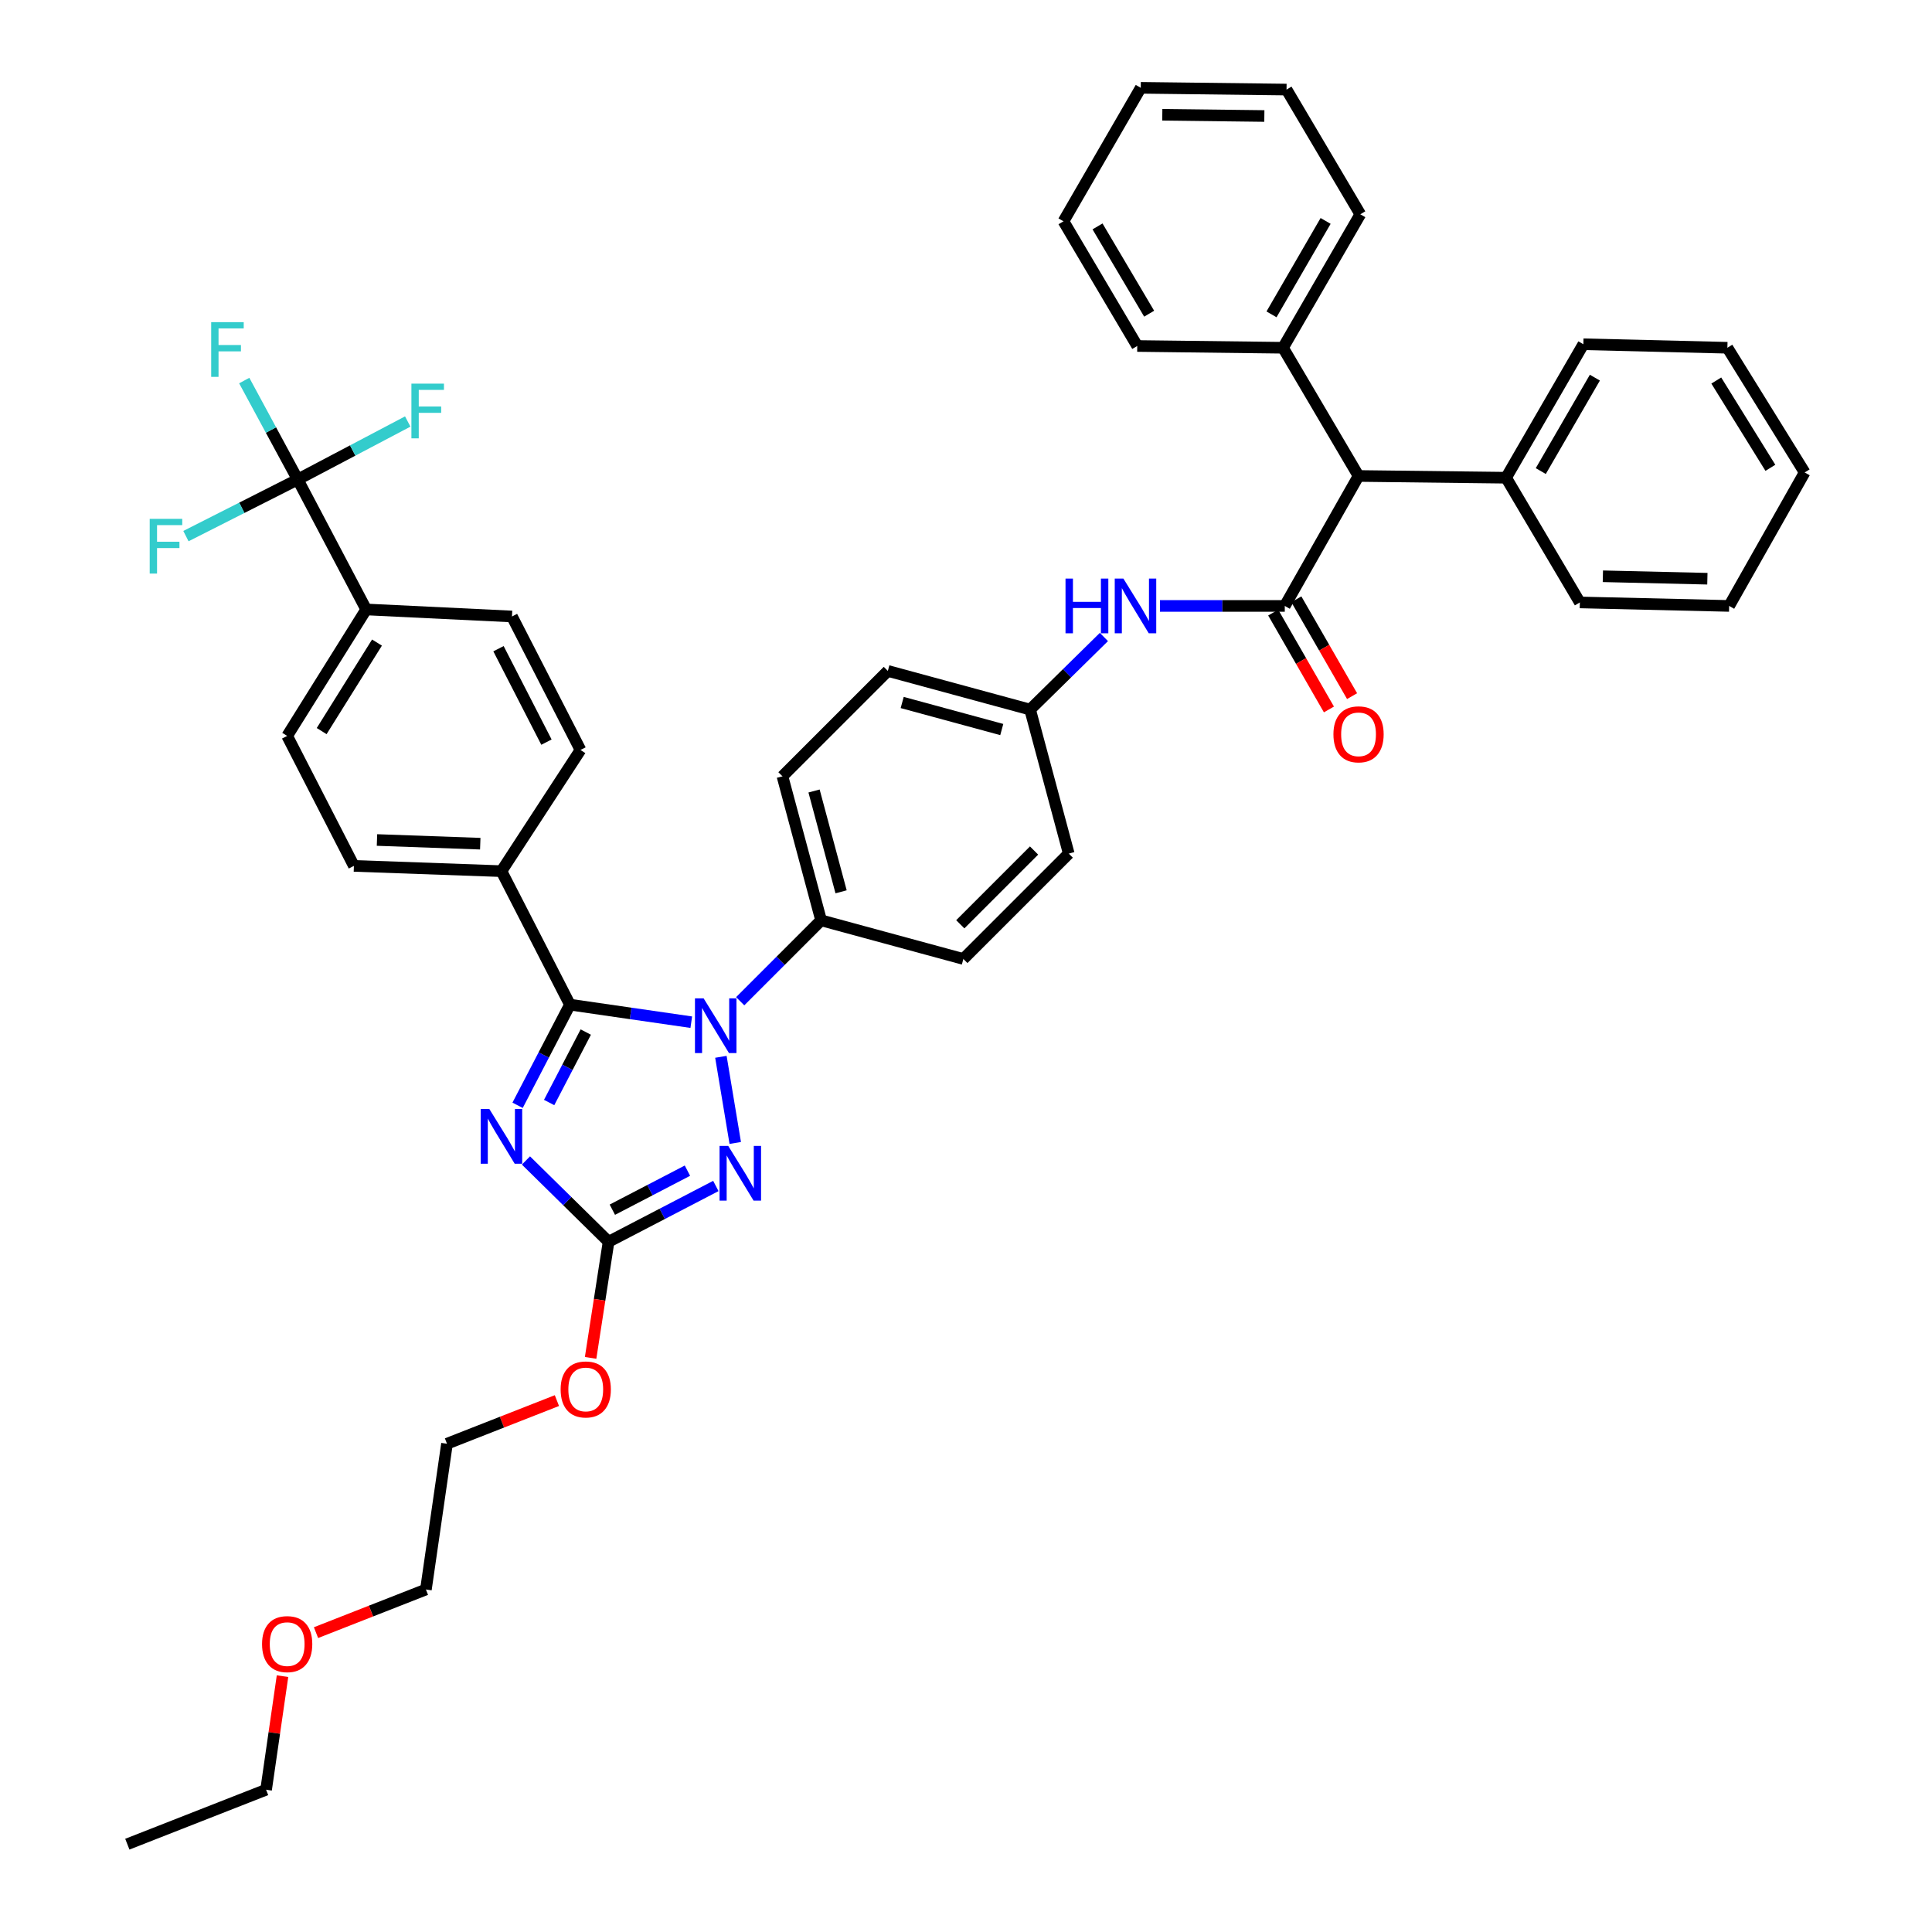 <?xml version='1.0' encoding='iso-8859-1'?>
<svg version='1.1' baseProfile='full'
              xmlns='http://www.w3.org/2000/svg'
                      xmlns:rdkit='http://www.rdkit.org/xml'
                      xmlns:xlink='http://www.w3.org/1999/xlink'
                  xml:space='preserve'
width='1000px' height='1000px' viewBox='0 0 1000 1000'>
<!-- END OF HEADER -->
<rect style='opacity:1.0;fill:#FFFFFF;stroke:none' width='1000' height='1000' x='0' y='0'> </rect>
<path class='bond-0' d='M 600.401,313.632 L 632.701,313.632' style='fill:none;fill-rule:evenodd;stroke:#0000FF;stroke-width:6px;stroke-linecap:butt;stroke-linejoin:miter;stroke-opacity:1' />
<path class='bond-0' d='M 632.701,313.632 L 665.002,313.632' style='fill:none;fill-rule:evenodd;stroke:#000000;stroke-width:6px;stroke-linecap:butt;stroke-linejoin:miter;stroke-opacity:1' />
<path class='bond-1' d='M 571.385,329.705 L 552.283,348.489' style='fill:none;fill-rule:evenodd;stroke:#0000FF;stroke-width:6px;stroke-linecap:butt;stroke-linejoin:miter;stroke-opacity:1' />
<path class='bond-1' d='M 552.283,348.489 L 533.182,367.274' style='fill:none;fill-rule:evenodd;stroke:#000000;stroke-width:6px;stroke-linecap:butt;stroke-linejoin:miter;stroke-opacity:1' />
<path class='bond-2' d='M 659.012,317.078 L 673.433,342.146' style='fill:none;fill-rule:evenodd;stroke:#000000;stroke-width:6px;stroke-linecap:butt;stroke-linejoin:miter;stroke-opacity:1' />
<path class='bond-2' d='M 673.433,342.146 L 687.853,367.214' style='fill:none;fill-rule:evenodd;stroke:#FF0000;stroke-width:6px;stroke-linecap:butt;stroke-linejoin:miter;stroke-opacity:1' />
<path class='bond-2' d='M 670.991,310.187 L 685.411,335.255' style='fill:none;fill-rule:evenodd;stroke:#000000;stroke-width:6px;stroke-linecap:butt;stroke-linejoin:miter;stroke-opacity:1' />
<path class='bond-2' d='M 685.411,335.255 L 699.832,360.323' style='fill:none;fill-rule:evenodd;stroke:#FF0000;stroke-width:6px;stroke-linecap:butt;stroke-linejoin:miter;stroke-opacity:1' />
<path class='bond-3' d='M 665.002,313.632 L 703.181,246.363' style='fill:none;fill-rule:evenodd;stroke:#000000;stroke-width:6px;stroke-linecap:butt;stroke-linejoin:miter;stroke-opacity:1' />
<path class='bond-4' d='M 703.181,246.363 L 779.548,247.269' style='fill:none;fill-rule:evenodd;stroke:#000000;stroke-width:6px;stroke-linecap:butt;stroke-linejoin:miter;stroke-opacity:1' />
<path class='bond-5' d='M 703.181,246.363 L 664.088,180' style='fill:none;fill-rule:evenodd;stroke:#000000;stroke-width:6px;stroke-linecap:butt;stroke-linejoin:miter;stroke-opacity:1' />
<path class='bond-6' d='M 779.548,247.269 L 819.547,178.181' style='fill:none;fill-rule:evenodd;stroke:#000000;stroke-width:6px;stroke-linecap:butt;stroke-linejoin:miter;stroke-opacity:1' />
<path class='bond-6' d='M 797.507,243.83 L 825.507,195.468' style='fill:none;fill-rule:evenodd;stroke:#000000;stroke-width:6px;stroke-linecap:butt;stroke-linejoin:miter;stroke-opacity:1' />
<path class='bond-7' d='M 779.548,247.269 L 817.727,311.82' style='fill:none;fill-rule:evenodd;stroke:#000000;stroke-width:6px;stroke-linecap:butt;stroke-linejoin:miter;stroke-opacity:1' />
<path class='bond-8' d='M 373.135,547.005 L 380.567,591.588' style='fill:none;fill-rule:evenodd;stroke:#0000FF;stroke-width:6px;stroke-linecap:butt;stroke-linejoin:miter;stroke-opacity:1' />
<path class='bond-9' d='M 357.806,529.081 L 326.403,524.54' style='fill:none;fill-rule:evenodd;stroke:#0000FF;stroke-width:6px;stroke-linecap:butt;stroke-linejoin:miter;stroke-opacity:1' />
<path class='bond-9' d='M 326.403,524.54 L 294.999,520' style='fill:none;fill-rule:evenodd;stroke:#000000;stroke-width:6px;stroke-linecap:butt;stroke-linejoin:miter;stroke-opacity:1' />
<path class='bond-10' d='M 383.121,518.24 L 404.06,497.301' style='fill:none;fill-rule:evenodd;stroke:#0000FF;stroke-width:6px;stroke-linecap:butt;stroke-linejoin:miter;stroke-opacity:1' />
<path class='bond-10' d='M 404.06,497.301 L 425,476.361' style='fill:none;fill-rule:evenodd;stroke:#000000;stroke-width:6px;stroke-linecap:butt;stroke-linejoin:miter;stroke-opacity:1' />
<path class='bond-11' d='M 370.52,613.859 L 342.759,628.295' style='fill:none;fill-rule:evenodd;stroke:#0000FF;stroke-width:6px;stroke-linecap:butt;stroke-linejoin:miter;stroke-opacity:1' />
<path class='bond-11' d='M 342.759,628.295 L 314.999,642.73' style='fill:none;fill-rule:evenodd;stroke:#000000;stroke-width:6px;stroke-linecap:butt;stroke-linejoin:miter;stroke-opacity:1' />
<path class='bond-11' d='M 355.817,605.929 L 336.384,616.034' style='fill:none;fill-rule:evenodd;stroke:#0000FF;stroke-width:6px;stroke-linecap:butt;stroke-linejoin:miter;stroke-opacity:1' />
<path class='bond-11' d='M 336.384,616.034 L 316.952,626.138' style='fill:none;fill-rule:evenodd;stroke:#000000;stroke-width:6px;stroke-linecap:butt;stroke-linejoin:miter;stroke-opacity:1' />
<path class='bond-12' d='M 314.999,642.73 L 293.614,621.695' style='fill:none;fill-rule:evenodd;stroke:#000000;stroke-width:6px;stroke-linecap:butt;stroke-linejoin:miter;stroke-opacity:1' />
<path class='bond-12' d='M 293.614,621.695 L 272.23,600.659' style='fill:none;fill-rule:evenodd;stroke:#0000FF;stroke-width:6px;stroke-linecap:butt;stroke-linejoin:miter;stroke-opacity:1' />
<path class='bond-13' d='M 314.999,642.73 L 310.348,672.783' style='fill:none;fill-rule:evenodd;stroke:#000000;stroke-width:6px;stroke-linecap:butt;stroke-linejoin:miter;stroke-opacity:1' />
<path class='bond-13' d='M 310.348,672.783 L 305.698,702.837' style='fill:none;fill-rule:evenodd;stroke:#FF0000;stroke-width:6px;stroke-linecap:butt;stroke-linejoin:miter;stroke-opacity:1' />
<path class='bond-14' d='M 267.907,572.101 L 281.453,546.05' style='fill:none;fill-rule:evenodd;stroke:#0000FF;stroke-width:6px;stroke-linecap:butt;stroke-linejoin:miter;stroke-opacity:1' />
<path class='bond-14' d='M 281.453,546.05 L 294.999,520' style='fill:none;fill-rule:evenodd;stroke:#000000;stroke-width:6px;stroke-linecap:butt;stroke-linejoin:miter;stroke-opacity:1' />
<path class='bond-14' d='M 284.232,570.661 L 293.714,552.426' style='fill:none;fill-rule:evenodd;stroke:#0000FF;stroke-width:6px;stroke-linecap:butt;stroke-linejoin:miter;stroke-opacity:1' />
<path class='bond-14' d='M 293.714,552.426 L 303.196,534.19' style='fill:none;fill-rule:evenodd;stroke:#000000;stroke-width:6px;stroke-linecap:butt;stroke-linejoin:miter;stroke-opacity:1' />
<path class='bond-15' d='M 294.999,520 L 259.545,450.911' style='fill:none;fill-rule:evenodd;stroke:#000000;stroke-width:6px;stroke-linecap:butt;stroke-linejoin:miter;stroke-opacity:1' />
<path class='bond-16' d='M 288.255,724.947 L 259.808,736.11' style='fill:none;fill-rule:evenodd;stroke:#FF0000;stroke-width:6px;stroke-linecap:butt;stroke-linejoin:miter;stroke-opacity:1' />
<path class='bond-16' d='M 259.808,736.11 L 231.362,747.272' style='fill:none;fill-rule:evenodd;stroke:#000000;stroke-width:6px;stroke-linecap:butt;stroke-linejoin:miter;stroke-opacity:1' />
<path class='bond-17' d='M 533.182,367.274 L 459.548,347.274' style='fill:none;fill-rule:evenodd;stroke:#000000;stroke-width:6px;stroke-linecap:butt;stroke-linejoin:miter;stroke-opacity:1' />
<path class='bond-17' d='M 518.514,377.61 L 466.971,363.61' style='fill:none;fill-rule:evenodd;stroke:#000000;stroke-width:6px;stroke-linecap:butt;stroke-linejoin:miter;stroke-opacity:1' />
<path class='bond-18' d='M 533.182,367.274 L 553.181,441.821' style='fill:none;fill-rule:evenodd;stroke:#000000;stroke-width:6px;stroke-linecap:butt;stroke-linejoin:miter;stroke-opacity:1' />
<path class='bond-19' d='M 231.362,747.272 L 220.452,822.725' style='fill:none;fill-rule:evenodd;stroke:#000000;stroke-width:6px;stroke-linecap:butt;stroke-linejoin:miter;stroke-opacity:1' />
<path class='bond-20' d='M 154.089,248.183 L 189.543,315.452' style='fill:none;fill-rule:evenodd;stroke:#000000;stroke-width:6px;stroke-linecap:butt;stroke-linejoin:miter;stroke-opacity:1' />
<path class='bond-21' d='M 154.089,248.183 L 182.567,233.175' style='fill:none;fill-rule:evenodd;stroke:#000000;stroke-width:6px;stroke-linecap:butt;stroke-linejoin:miter;stroke-opacity:1' />
<path class='bond-21' d='M 182.567,233.175 L 211.045,218.168' style='fill:none;fill-rule:evenodd;stroke:#33CCCC;stroke-width:6px;stroke-linecap:butt;stroke-linejoin:miter;stroke-opacity:1' />
<path class='bond-22' d='M 154.089,248.183 L 125.163,262.836' style='fill:none;fill-rule:evenodd;stroke:#000000;stroke-width:6px;stroke-linecap:butt;stroke-linejoin:miter;stroke-opacity:1' />
<path class='bond-22' d='M 125.163,262.836 L 96.237,277.49' style='fill:none;fill-rule:evenodd;stroke:#33CCCC;stroke-width:6px;stroke-linecap:butt;stroke-linejoin:miter;stroke-opacity:1' />
<path class='bond-23' d='M 154.089,248.183 L 140.252,222.58' style='fill:none;fill-rule:evenodd;stroke:#000000;stroke-width:6px;stroke-linecap:butt;stroke-linejoin:miter;stroke-opacity:1' />
<path class='bond-23' d='M 140.252,222.58 L 126.415,196.978' style='fill:none;fill-rule:evenodd;stroke:#33CCCC;stroke-width:6px;stroke-linecap:butt;stroke-linejoin:miter;stroke-opacity:1' />
<path class='bond-24' d='M 189.543,315.452 L 148.638,380.909' style='fill:none;fill-rule:evenodd;stroke:#000000;stroke-width:6px;stroke-linecap:butt;stroke-linejoin:miter;stroke-opacity:1' />
<path class='bond-24' d='M 195.127,332.594 L 166.493,378.414' style='fill:none;fill-rule:evenodd;stroke:#000000;stroke-width:6px;stroke-linecap:butt;stroke-linejoin:miter;stroke-opacity:1' />
<path class='bond-25' d='M 189.543,315.452 L 264.996,319.091' style='fill:none;fill-rule:evenodd;stroke:#000000;stroke-width:6px;stroke-linecap:butt;stroke-linejoin:miter;stroke-opacity:1' />
<path class='bond-26' d='M 259.545,450.911 L 300.458,388.179' style='fill:none;fill-rule:evenodd;stroke:#000000;stroke-width:6px;stroke-linecap:butt;stroke-linejoin:miter;stroke-opacity:1' />
<path class='bond-27' d='M 259.545,450.911 L 183.179,448.186' style='fill:none;fill-rule:evenodd;stroke:#000000;stroke-width:6px;stroke-linecap:butt;stroke-linejoin:miter;stroke-opacity:1' />
<path class='bond-27' d='M 248.583,436.692 L 195.126,434.784' style='fill:none;fill-rule:evenodd;stroke:#000000;stroke-width:6px;stroke-linecap:butt;stroke-linejoin:miter;stroke-opacity:1' />
<path class='bond-28' d='M 148.638,380.909 L 183.179,448.186' style='fill:none;fill-rule:evenodd;stroke:#000000;stroke-width:6px;stroke-linecap:butt;stroke-linejoin:miter;stroke-opacity:1' />
<path class='bond-29' d='M 264.996,319.091 L 300.458,388.179' style='fill:none;fill-rule:evenodd;stroke:#000000;stroke-width:6px;stroke-linecap:butt;stroke-linejoin:miter;stroke-opacity:1' />
<path class='bond-29' d='M 258.021,335.765 L 282.844,384.126' style='fill:none;fill-rule:evenodd;stroke:#000000;stroke-width:6px;stroke-linecap:butt;stroke-linejoin:miter;stroke-opacity:1' />
<path class='bond-30' d='M 220.452,822.725 L 192.01,833.888' style='fill:none;fill-rule:evenodd;stroke:#000000;stroke-width:6px;stroke-linecap:butt;stroke-linejoin:miter;stroke-opacity:1' />
<path class='bond-30' d='M 192.01,833.888 L 163.567,845.05' style='fill:none;fill-rule:evenodd;stroke:#FF0000;stroke-width:6px;stroke-linecap:butt;stroke-linejoin:miter;stroke-opacity:1' />
<path class='bond-31' d='M 146.229,867.575 L 141.979,896.968' style='fill:none;fill-rule:evenodd;stroke:#FF0000;stroke-width:6px;stroke-linecap:butt;stroke-linejoin:miter;stroke-opacity:1' />
<path class='bond-31' d='M 141.979,896.968 L 137.729,926.362' style='fill:none;fill-rule:evenodd;stroke:#000000;stroke-width:6px;stroke-linecap:butt;stroke-linejoin:miter;stroke-opacity:1' />
<path class='bond-32' d='M 137.729,926.362 L 65.907,954.545' style='fill:none;fill-rule:evenodd;stroke:#000000;stroke-width:6px;stroke-linecap:butt;stroke-linejoin:miter;stroke-opacity:1' />
<path class='bond-33' d='M 459.548,347.274 L 405,401.814' style='fill:none;fill-rule:evenodd;stroke:#000000;stroke-width:6px;stroke-linecap:butt;stroke-linejoin:miter;stroke-opacity:1' />
<path class='bond-34' d='M 553.181,441.821 L 498.633,496.361' style='fill:none;fill-rule:evenodd;stroke:#000000;stroke-width:6px;stroke-linecap:butt;stroke-linejoin:miter;stroke-opacity:1' />
<path class='bond-34' d='M 535.228,440.23 L 497.045,478.408' style='fill:none;fill-rule:evenodd;stroke:#000000;stroke-width:6px;stroke-linecap:butt;stroke-linejoin:miter;stroke-opacity:1' />
<path class='bond-35' d='M 425,476.361 L 498.633,496.361' style='fill:none;fill-rule:evenodd;stroke:#000000;stroke-width:6px;stroke-linecap:butt;stroke-linejoin:miter;stroke-opacity:1' />
<path class='bond-36' d='M 425,476.361 L 405,401.814' style='fill:none;fill-rule:evenodd;stroke:#000000;stroke-width:6px;stroke-linecap:butt;stroke-linejoin:miter;stroke-opacity:1' />
<path class='bond-36' d='M 435.347,461.599 L 421.348,409.416' style='fill:none;fill-rule:evenodd;stroke:#000000;stroke-width:6px;stroke-linecap:butt;stroke-linejoin:miter;stroke-opacity:1' />
<path class='bond-37' d='M 664.088,180 L 704.095,110.912' style='fill:none;fill-rule:evenodd;stroke:#000000;stroke-width:6px;stroke-linecap:butt;stroke-linejoin:miter;stroke-opacity:1' />
<path class='bond-37' d='M 658.13,162.712 L 686.135,114.35' style='fill:none;fill-rule:evenodd;stroke:#000000;stroke-width:6px;stroke-linecap:butt;stroke-linejoin:miter;stroke-opacity:1' />
<path class='bond-38' d='M 664.088,180 L 588.635,179.087' style='fill:none;fill-rule:evenodd;stroke:#000000;stroke-width:6px;stroke-linecap:butt;stroke-linejoin:miter;stroke-opacity:1' />
<path class='bond-39' d='M 704.095,110.912 L 665.908,46.361' style='fill:none;fill-rule:evenodd;stroke:#000000;stroke-width:6px;stroke-linecap:butt;stroke-linejoin:miter;stroke-opacity:1' />
<path class='bond-40' d='M 588.635,179.087 L 550.456,114.543' style='fill:none;fill-rule:evenodd;stroke:#000000;stroke-width:6px;stroke-linecap:butt;stroke-linejoin:miter;stroke-opacity:1' />
<path class='bond-40' d='M 594.802,162.369 L 568.077,117.189' style='fill:none;fill-rule:evenodd;stroke:#000000;stroke-width:6px;stroke-linecap:butt;stroke-linejoin:miter;stroke-opacity:1' />
<path class='bond-41' d='M 819.547,178.181 L 894.094,180' style='fill:none;fill-rule:evenodd;stroke:#000000;stroke-width:6px;stroke-linecap:butt;stroke-linejoin:miter;stroke-opacity:1' />
<path class='bond-42' d='M 817.727,311.82 L 895,313.632' style='fill:none;fill-rule:evenodd;stroke:#000000;stroke-width:6px;stroke-linecap:butt;stroke-linejoin:miter;stroke-opacity:1' />
<path class='bond-42' d='M 829.642,298.277 L 883.733,299.545' style='fill:none;fill-rule:evenodd;stroke:#000000;stroke-width:6px;stroke-linecap:butt;stroke-linejoin:miter;stroke-opacity:1' />
<path class='bond-43' d='M 665.908,46.361 L 590.455,45.455' style='fill:none;fill-rule:evenodd;stroke:#000000;stroke-width:6px;stroke-linecap:butt;stroke-linejoin:miter;stroke-opacity:1' />
<path class='bond-43' d='M 654.424,60.043 L 601.607,59.409' style='fill:none;fill-rule:evenodd;stroke:#000000;stroke-width:6px;stroke-linecap:butt;stroke-linejoin:miter;stroke-opacity:1' />
<path class='bond-44' d='M 550.456,114.543 L 590.455,45.455' style='fill:none;fill-rule:evenodd;stroke:#000000;stroke-width:6px;stroke-linecap:butt;stroke-linejoin:miter;stroke-opacity:1' />
<path class='bond-45' d='M 894.094,180 L 934.093,244.544' style='fill:none;fill-rule:evenodd;stroke:#000000;stroke-width:6px;stroke-linecap:butt;stroke-linejoin:miter;stroke-opacity:1' />
<path class='bond-45' d='M 888.347,196.961 L 916.347,242.142' style='fill:none;fill-rule:evenodd;stroke:#000000;stroke-width:6px;stroke-linecap:butt;stroke-linejoin:miter;stroke-opacity:1' />
<path class='bond-46' d='M 895,313.632 L 934.093,244.544' style='fill:none;fill-rule:evenodd;stroke:#000000;stroke-width:6px;stroke-linecap:butt;stroke-linejoin:miter;stroke-opacity:1' />
<path  class='atom-0' d='M 551.509 299.472
L 555.349 299.472
L 555.349 311.512
L 569.829 311.512
L 569.829 299.472
L 573.669 299.472
L 573.669 327.792
L 569.829 327.792
L 569.829 314.712
L 555.349 314.712
L 555.349 327.792
L 551.509 327.792
L 551.509 299.472
' fill='#0000FF'/>
<path  class='atom-0' d='M 581.469 299.472
L 590.749 314.472
Q 591.669 315.952, 593.149 318.632
Q 594.629 321.312, 594.709 321.472
L 594.709 299.472
L 598.469 299.472
L 598.469 327.792
L 594.589 327.792
L 584.629 311.392
Q 583.469 309.472, 582.229 307.272
Q 581.029 305.072, 580.669 304.392
L 580.669 327.792
L 576.989 327.792
L 576.989 299.472
L 581.469 299.472
' fill='#0000FF'/>
<path  class='atom-2' d='M 690.181 380.083
Q 690.181 373.283, 693.541 369.483
Q 696.901 365.683, 703.181 365.683
Q 709.461 365.683, 712.821 369.483
Q 716.181 373.283, 716.181 380.083
Q 716.181 386.963, 712.781 390.883
Q 709.381 394.763, 703.181 394.763
Q 696.941 394.763, 693.541 390.883
Q 690.181 387.003, 690.181 380.083
M 703.181 391.563
Q 707.501 391.563, 709.821 388.683
Q 712.181 385.763, 712.181 380.083
Q 712.181 374.523, 709.821 371.723
Q 707.501 368.883, 703.181 368.883
Q 698.861 368.883, 696.501 371.683
Q 694.181 374.483, 694.181 380.083
Q 694.181 385.803, 696.501 388.683
Q 698.861 391.563, 703.181 391.563
' fill='#FF0000'/>
<path  class='atom-5' d='M 364.192 516.749
L 373.472 531.749
Q 374.392 533.229, 375.872 535.909
Q 377.352 538.589, 377.432 538.749
L 377.432 516.749
L 381.192 516.749
L 381.192 545.069
L 377.312 545.069
L 367.352 528.669
Q 366.192 526.749, 364.952 524.549
Q 363.752 522.349, 363.392 521.669
L 363.392 545.069
L 359.712 545.069
L 359.712 516.749
L 364.192 516.749
' fill='#0000FF'/>
<path  class='atom-6' d='M 376.921 593.116
L 386.201 608.116
Q 387.121 609.596, 388.601 612.276
Q 390.081 614.956, 390.161 615.116
L 390.161 593.116
L 393.921 593.116
L 393.921 621.436
L 390.041 621.436
L 380.081 605.036
Q 378.921 603.116, 377.681 600.916
Q 376.481 598.716, 376.121 598.036
L 376.121 621.436
L 372.441 621.436
L 372.441 593.116
L 376.921 593.116
' fill='#0000FF'/>
<path  class='atom-8' d='M 253.285 574.022
L 262.565 589.022
Q 263.485 590.502, 264.965 593.182
Q 266.445 595.862, 266.525 596.022
L 266.525 574.022
L 270.285 574.022
L 270.285 602.342
L 266.405 602.342
L 256.445 585.942
Q 255.285 584.022, 254.045 581.822
Q 252.845 579.622, 252.485 578.942
L 252.485 602.342
L 248.805 602.342
L 248.805 574.022
L 253.285 574.022
' fill='#0000FF'/>
<path  class='atom-10' d='M 290.183 719.169
Q 290.183 712.369, 293.543 708.569
Q 296.903 704.769, 303.183 704.769
Q 309.463 704.769, 312.823 708.569
Q 316.183 712.369, 316.183 719.169
Q 316.183 726.049, 312.783 729.969
Q 309.383 733.849, 303.183 733.849
Q 296.943 733.849, 293.543 729.969
Q 290.183 726.089, 290.183 719.169
M 303.183 730.649
Q 307.503 730.649, 309.823 727.769
Q 312.183 724.849, 312.183 719.169
Q 312.183 713.609, 309.823 710.809
Q 307.503 707.969, 303.183 707.969
Q 298.863 707.969, 296.503 710.769
Q 294.183 713.569, 294.183 719.169
Q 294.183 724.889, 296.503 727.769
Q 298.863 730.649, 303.183 730.649
' fill='#FF0000'/>
<path  class='atom-20' d='M 212.946 198.569
L 229.786 198.569
L 229.786 201.809
L 216.746 201.809
L 216.746 210.409
L 228.346 210.409
L 228.346 213.689
L 216.746 213.689
L 216.746 226.889
L 212.946 226.889
L 212.946 198.569
' fill='#33CCCC'/>
<path  class='atom-21' d='M 77.487 268.563
L 94.326 268.563
L 94.326 271.803
L 81.287 271.803
L 81.287 280.403
L 92.886 280.403
L 92.886 283.683
L 81.287 283.683
L 81.287 296.883
L 77.487 296.883
L 77.487 268.563
' fill='#33CCCC'/>
<path  class='atom-22' d='M 109.309 166.746
L 126.149 166.746
L 126.149 169.986
L 113.109 169.986
L 113.109 178.586
L 124.709 178.586
L 124.709 181.866
L 113.109 181.866
L 113.109 195.066
L 109.309 195.066
L 109.309 166.746
' fill='#33CCCC'/>
<path  class='atom-24' d='M 135.638 850.989
Q 135.638 844.189, 138.998 840.389
Q 142.358 836.589, 148.638 836.589
Q 154.918 836.589, 158.278 840.389
Q 161.638 844.189, 161.638 850.989
Q 161.638 857.869, 158.238 861.789
Q 154.838 865.669, 148.638 865.669
Q 142.398 865.669, 138.998 861.789
Q 135.638 857.909, 135.638 850.989
M 148.638 862.469
Q 152.958 862.469, 155.278 859.589
Q 157.638 856.669, 157.638 850.989
Q 157.638 845.429, 155.278 842.629
Q 152.958 839.789, 148.638 839.789
Q 144.318 839.789, 141.958 842.589
Q 139.638 845.389, 139.638 850.989
Q 139.638 856.709, 141.958 859.589
Q 144.318 862.469, 148.638 862.469
' fill='#FF0000'/>
</svg>
